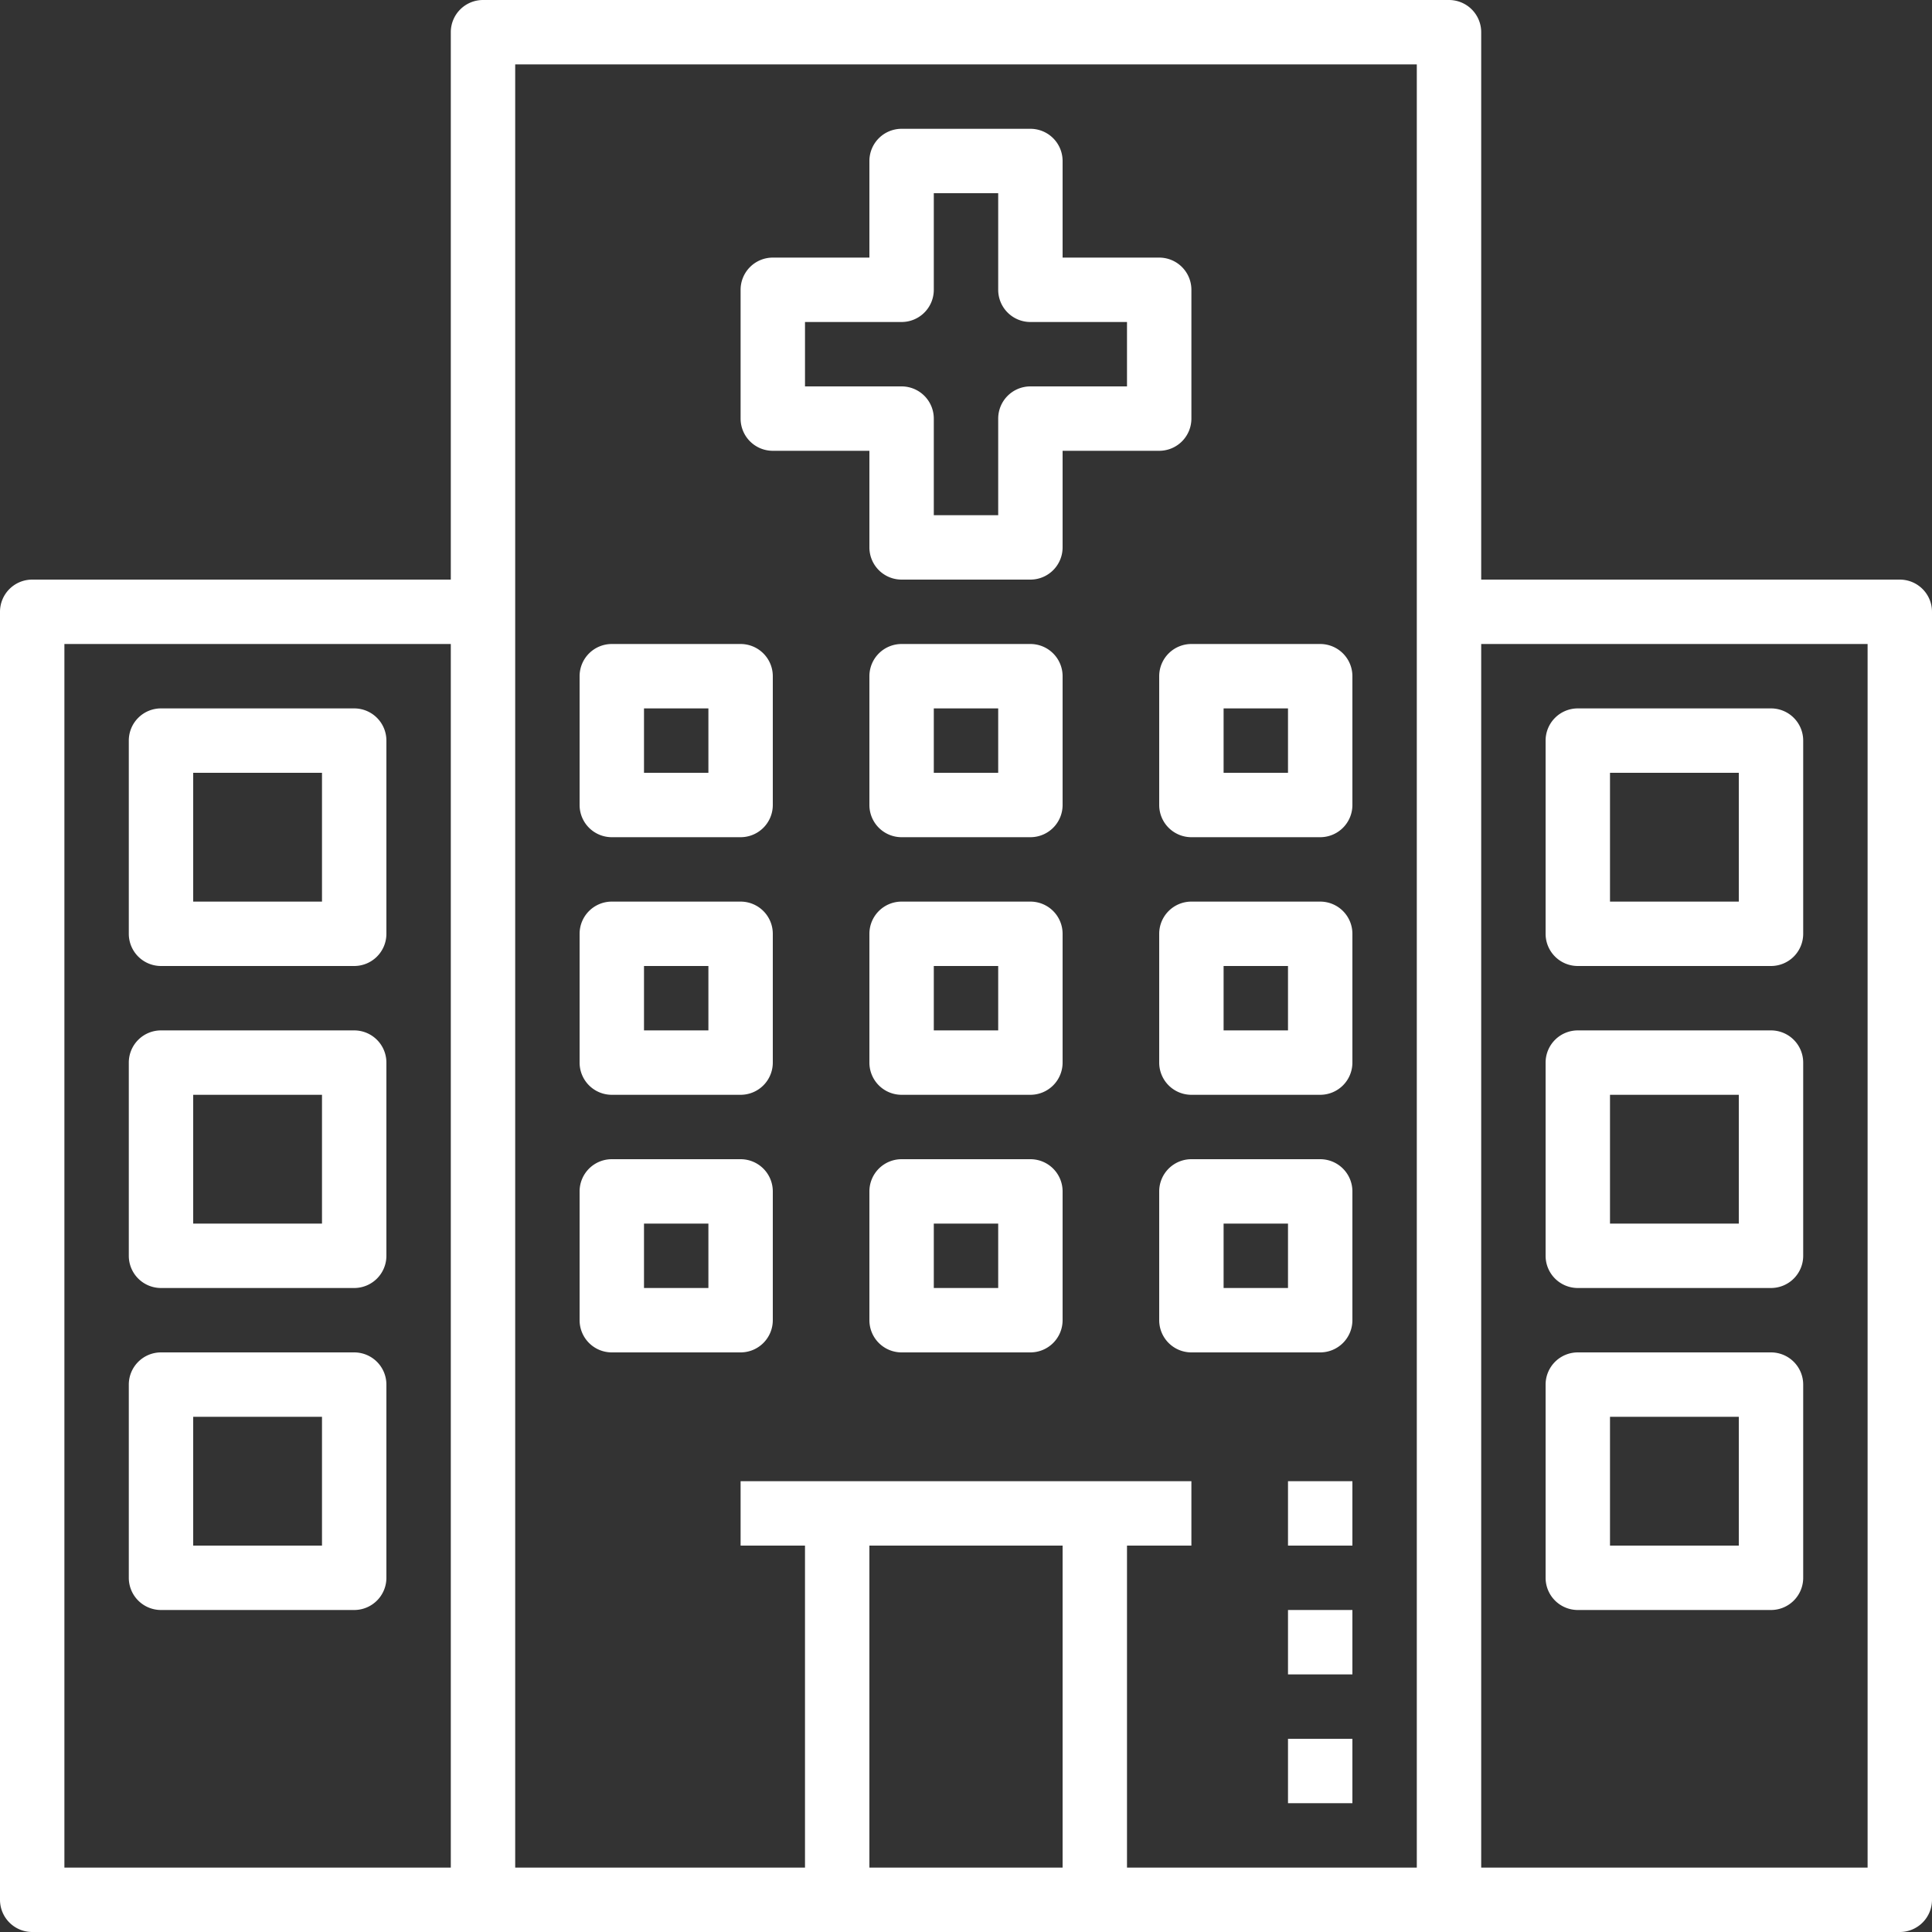 <svg xmlns="http://www.w3.org/2000/svg" width="60" height="60" viewBox="0 0 60 60">
  <rect x="0" y="0" width="60" height="60" fill="#333333" stroke="none"/>
  <g id="hospital" transform="translate(-2 -2)">
    <path id="Path_169" data-name="Path 169" d="M61,20H48V3a1,1,0,0,0-1-1H17a1,1,0,0,0-1,1V20H3a1,1,0,0,0-1,1V61a1,1,0,0,0,1,1H61a1,1,0,0,0,1-1V21A1,1,0,0,0,61,20ZM4,22H16V60H4ZM35,50V60H29V50ZM46,60H37V50h2V48H25v2h2V60H18V4H46Zm14,0H48V22H60Z" fill="#fff"/>
    <path id="Path_170" data-name="Path 170" d="M51,32h6a1,1,0,0,0,1-1V25a1,1,0,0,0-1-1H51a1,1,0,0,0-1,1v6A1,1,0,0,0,51,32Zm1-6h4v4H52Z" fill="#fff"/>
    <path id="Path_171" data-name="Path 171" d="M51,42h6a1,1,0,0,0,1-1V35a1,1,0,0,0-1-1H51a1,1,0,0,0-1,1v6A1,1,0,0,0,51,42Zm1-6h4v4H52Z" fill="#fff"/>
    <path id="Path_172" data-name="Path 172" d="M51,52h6a1,1,0,0,0,1-1V45a1,1,0,0,0-1-1H51a1,1,0,0,0-1,1v6A1,1,0,0,0,51,52Zm1-6h4v4H52Z" fill="#fff"/>
    <path id="Path_173" data-name="Path 173" d="M13,24H7a1,1,0,0,0-1,1v6a1,1,0,0,0,1,1h6a1,1,0,0,0,1-1V25A1,1,0,0,0,13,24Zm-1,6H8V26h4Z" fill="#fff"/>
    <path id="Path_174" data-name="Path 174" d="M21,28h4a1,1,0,0,0,1-1V23a1,1,0,0,0-1-1H21a1,1,0,0,0-1,1v4A1,1,0,0,0,21,28Zm1-4h2v2H22Z" fill="#fff"/>
    <path id="Path_175" data-name="Path 175" d="M34,22H30a1,1,0,0,0-1,1v4a1,1,0,0,0,1,1h4a1,1,0,0,0,1-1V23A1,1,0,0,0,34,22Zm-1,4H31V24h2Z" fill="#fff"/>
    <path id="Path_176" data-name="Path 176" d="M38,23v4a1,1,0,0,0,1,1h4a1,1,0,0,0,1-1V23a1,1,0,0,0-1-1H39A1,1,0,0,0,38,23Zm2,1h2v2H40Z" fill="#fff"/>
    <path id="Path_177" data-name="Path 177" d="M21,36h4a1,1,0,0,0,1-1V31a1,1,0,0,0-1-1H21a1,1,0,0,0-1,1v4A1,1,0,0,0,21,36Zm1-4h2v2H22Z" fill="#fff"/>
    <path id="Path_178" data-name="Path 178" d="M34,30H30a1,1,0,0,0-1,1v4a1,1,0,0,0,1,1h4a1,1,0,0,0,1-1V31A1,1,0,0,0,34,30Zm-1,4H31V32h2Z" fill="#fff"/>
    <path id="Path_179" data-name="Path 179" d="M43,30H39a1,1,0,0,0-1,1v4a1,1,0,0,0,1,1h4a1,1,0,0,0,1-1V31A1,1,0,0,0,43,30Zm-1,4H40V32h2Z" fill="#fff"/>
    <path id="Path_180" data-name="Path 180" d="M21,44h4a1,1,0,0,0,1-1V39a1,1,0,0,0-1-1H21a1,1,0,0,0-1,1v4A1,1,0,0,0,21,44Zm1-4h2v2H22Z" fill="#fff"/>
    <path id="Path_181" data-name="Path 181" d="M34,38H30a1,1,0,0,0-1,1v4a1,1,0,0,0,1,1h4a1,1,0,0,0,1-1V39A1,1,0,0,0,34,38Zm-1,4H31V40h2Z" fill="#fff"/>
    <path id="Path_182" data-name="Path 182" d="M43,38H39a1,1,0,0,0-1,1v4a1,1,0,0,0,1,1h4a1,1,0,0,0,1-1V39A1,1,0,0,0,43,38Zm-1,4H40V40h2Z" fill="#fff"/>
    <path id="Path_183" data-name="Path 183" d="M13,34H7a1,1,0,0,0-1,1v6a1,1,0,0,0,1,1h6a1,1,0,0,0,1-1V35A1,1,0,0,0,13,34Zm-1,6H8V36h4Z" fill="#fff"/>
    <path id="Path_184" data-name="Path 184" d="M13,44H7a1,1,0,0,0-1,1v6a1,1,0,0,0,1,1h6a1,1,0,0,0,1-1V45A1,1,0,0,0,13,44Zm-1,6H8V46h4Z" fill="#fff"/>
    <path id="Path_185" data-name="Path 185" d="M26,16h3v3a1,1,0,0,0,1,1h4a1,1,0,0,0,1-1V16h3a1,1,0,0,0,1-1V11a1,1,0,0,0-1-1H35V7a1,1,0,0,0-1-1H30a1,1,0,0,0-1,1v3H26a1,1,0,0,0-1,1v4A1,1,0,0,0,26,16Zm1-4h3a1,1,0,0,0,1-1V8h2v3a1,1,0,0,0,1,1h3v2H34a1,1,0,0,0-1,1v3H31V15a1,1,0,0,0-1-1H27Z" fill="#fff"/>
    <path id="Path_186" data-name="Path 186" d="M42,56h2v2H42Z" fill="#fff"/>
    <path id="Path_187" data-name="Path 187" d="M42,52h2v2H42Z" fill="#fff"/>
    <path id="Path_188" data-name="Path 188" d="M42,48h2v2H42Z" fill="#fff"/>
  </g>
</svg>
